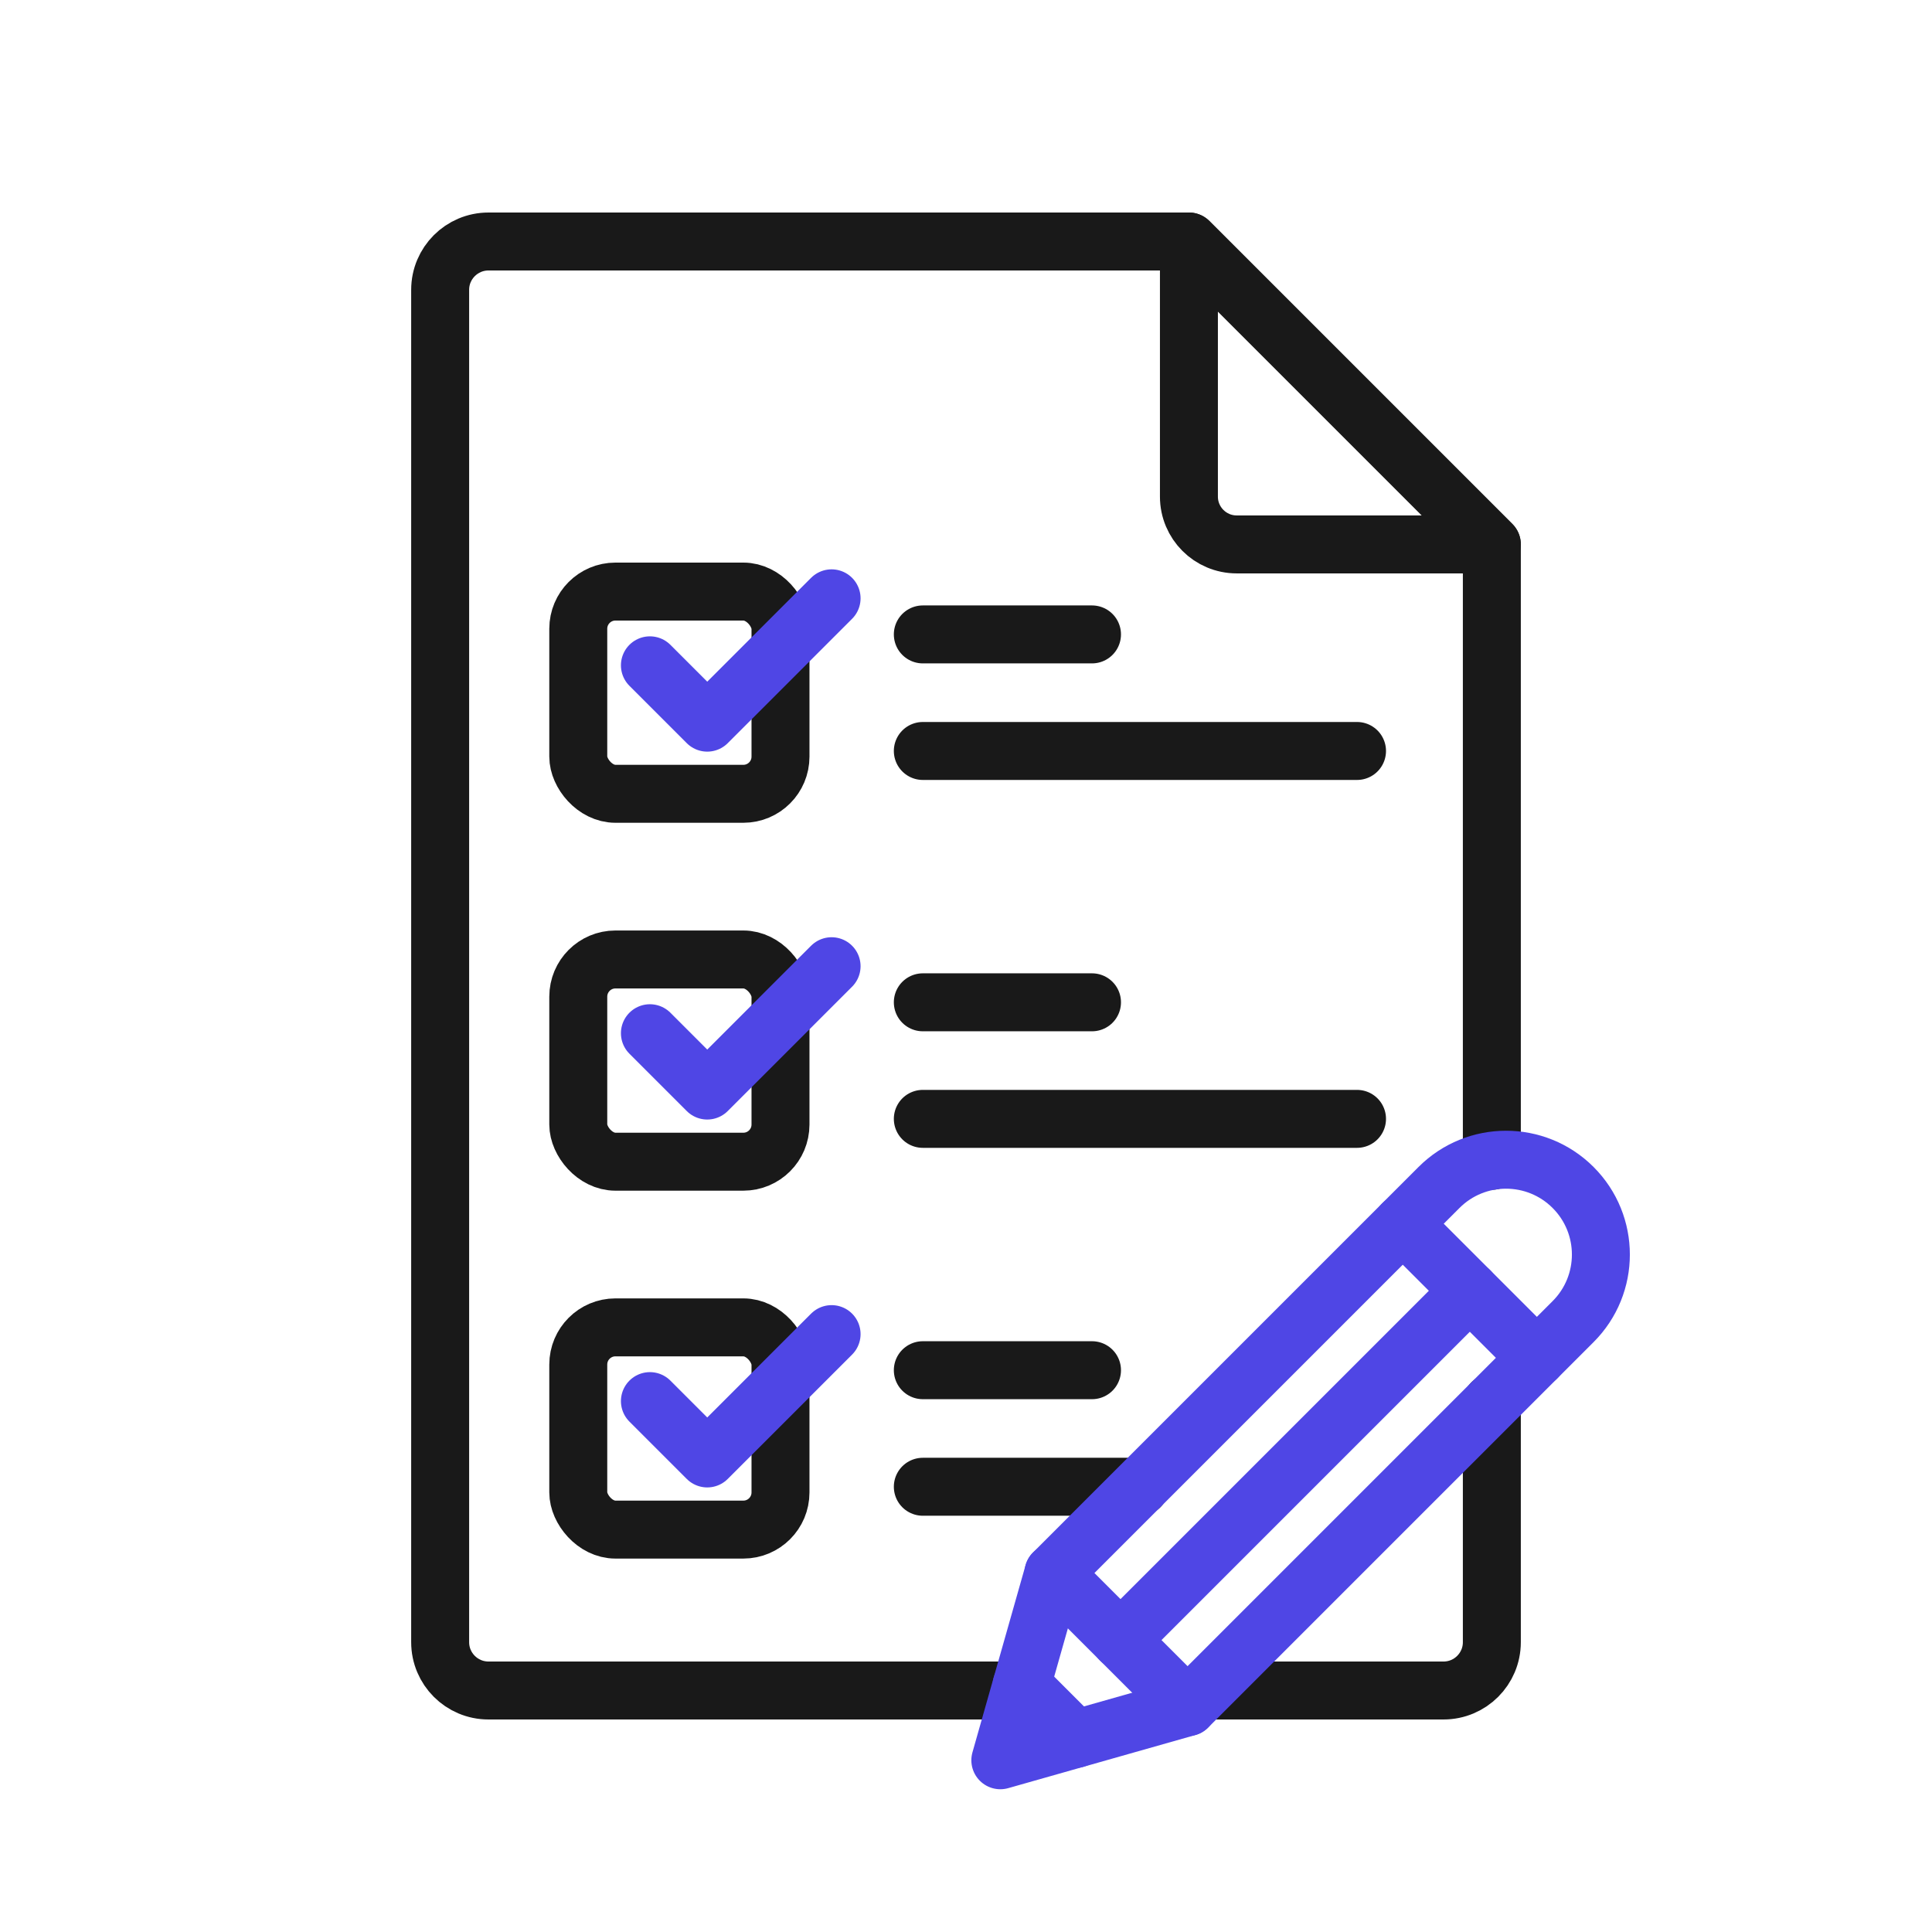 <?xml version="1.0" encoding="UTF-8"?>
<svg xmlns="http://www.w3.org/2000/svg" viewBox="0 0 400 400">
  <g id="paper">
    <g>
      <path d="M308.87,290.44v49.56c0,5.52-4.48,10-10,10h-49.55" fill="none" stroke="#191919" stroke-linecap="round" stroke-linejoin="round" stroke-width="12"/>
      <path d="M211.21,350h-110.08c-5.52,0-10-4.48-10-10V60c0-5.52,4.48-10,10-10h145.02l62.72,62.72v127.61" fill="none" stroke="#191919" stroke-linecap="round" stroke-linejoin="round" stroke-width="12"/>
      <path d="M308.87,112.717h-52.817c-5.468,0-9.9-4.432-9.9-9.9v-52.817l62.717,62.717Z" fill="none" stroke="#191919" stroke-linecap="round" stroke-linejoin="round" stroke-width="12"/>
    </g>
  </g>
  <g id="paper2">
    <g>
      <line x1="191.06" y1="131.348" x2="226.087" y2="131.348" fill="none" stroke="#191919" stroke-linecap="round" stroke-linejoin="round" stroke-width="12"/>
      <line x1="191.06" y1="155.48" x2="280.957" y2="155.48" fill="none" stroke="#191919" stroke-linecap="round" stroke-linejoin="round" stroke-width="12"/>
    </g>
    <rect x="119.725" y="122.479" width="41.869" height="41.869" rx="7.695" ry="7.695" fill="none" stroke="#191919" stroke-linecap="round" stroke-linejoin="round" stroke-width="12"/>
    <g>
      <line x1="191.06" y1="207.517" x2="226.087" y2="207.517" fill="none" stroke="#191919" stroke-linecap="round" stroke-linejoin="round" stroke-width="12"/>
      <line x1="191.06" y1="231.649" x2="280.957" y2="231.649" fill="none" stroke="#191919" stroke-linecap="round" stroke-linejoin="round" stroke-width="12"/>
    </g>
    <rect x="119.725" y="198.649" width="41.869" height="41.869" rx="7.695" ry="7.695" fill="none" stroke="#191919" stroke-linecap="round" stroke-linejoin="round" stroke-width="12"/>
    <g>
      <line x1="191.06" y1="283.686" x2="226.087" y2="283.686" fill="none" stroke="#191919" stroke-linecap="round" stroke-linejoin="round" stroke-width="12"/>
      <line x1="191.06" y1="307.818" x2="236.008" y2="307.818" fill="none" stroke="#191919" stroke-linecap="round" stroke-linejoin="round" stroke-width="12"/>
    </g>
    <rect x="119.725" y="274.818" width="41.869" height="41.869" rx="7.695" ry="7.695" fill="none" stroke="#191919" stroke-linecap="round" stroke-linejoin="round" stroke-width="12"/>
    <polyline points="172.171 123.876 146.429 149.618 134.557 137.747" fill="none" stroke="#4f46e5" stroke-linecap="round" stroke-linejoin="round" stroke-width="12"/>
    <polyline points="172.171 200.045 146.429 225.787 134.557 213.916" fill="none" stroke="#4f46e5" stroke-linecap="round" stroke-linejoin="round" stroke-width="12"/>
    <polyline points="172.171 276.214 146.429 301.956 134.557 290.085" fill="none" stroke="#4f46e5" stroke-linecap="round" stroke-linejoin="round" stroke-width="12"/>
  </g>
  <g id="pencil">
    <g>
      <path d="M245.875,353.443l-38.767,11,11-38.767,79.819-79.819c7.668-7.668,20.1-7.668,27.767,0h0c7.668,7.668,7.668,20.1,0,27.767l-79.819,79.819Z" fill="none" stroke="#4f46e5" stroke-linecap="round" stroke-linejoin="round" stroke-width="12"/>
      <line x1="290.426" y1="253.358" x2="318.194" y2="281.125" fill="none" stroke="#4f46e5" stroke-linecap="round" stroke-linejoin="round" stroke-width="12"/>
      <line x1="218.108" y1="325.676" x2="245.875" y2="353.443" fill="none" stroke="#4f46e5" stroke-linecap="round" stroke-linejoin="round" stroke-width="12"/>
      <line x1="304.31" y1="267.241" x2="231.992" y2="339.56" fill="none" stroke="#4f46e5" stroke-linecap="round" stroke-linejoin="round" stroke-width="12"/>
      <line x1="211.524" y1="348.878" x2="222.673" y2="360.027" fill="none" stroke="#4f46e5" stroke-linecap="round" stroke-linejoin="round" stroke-width="12"/>
    </g>
  </g>
</svg>